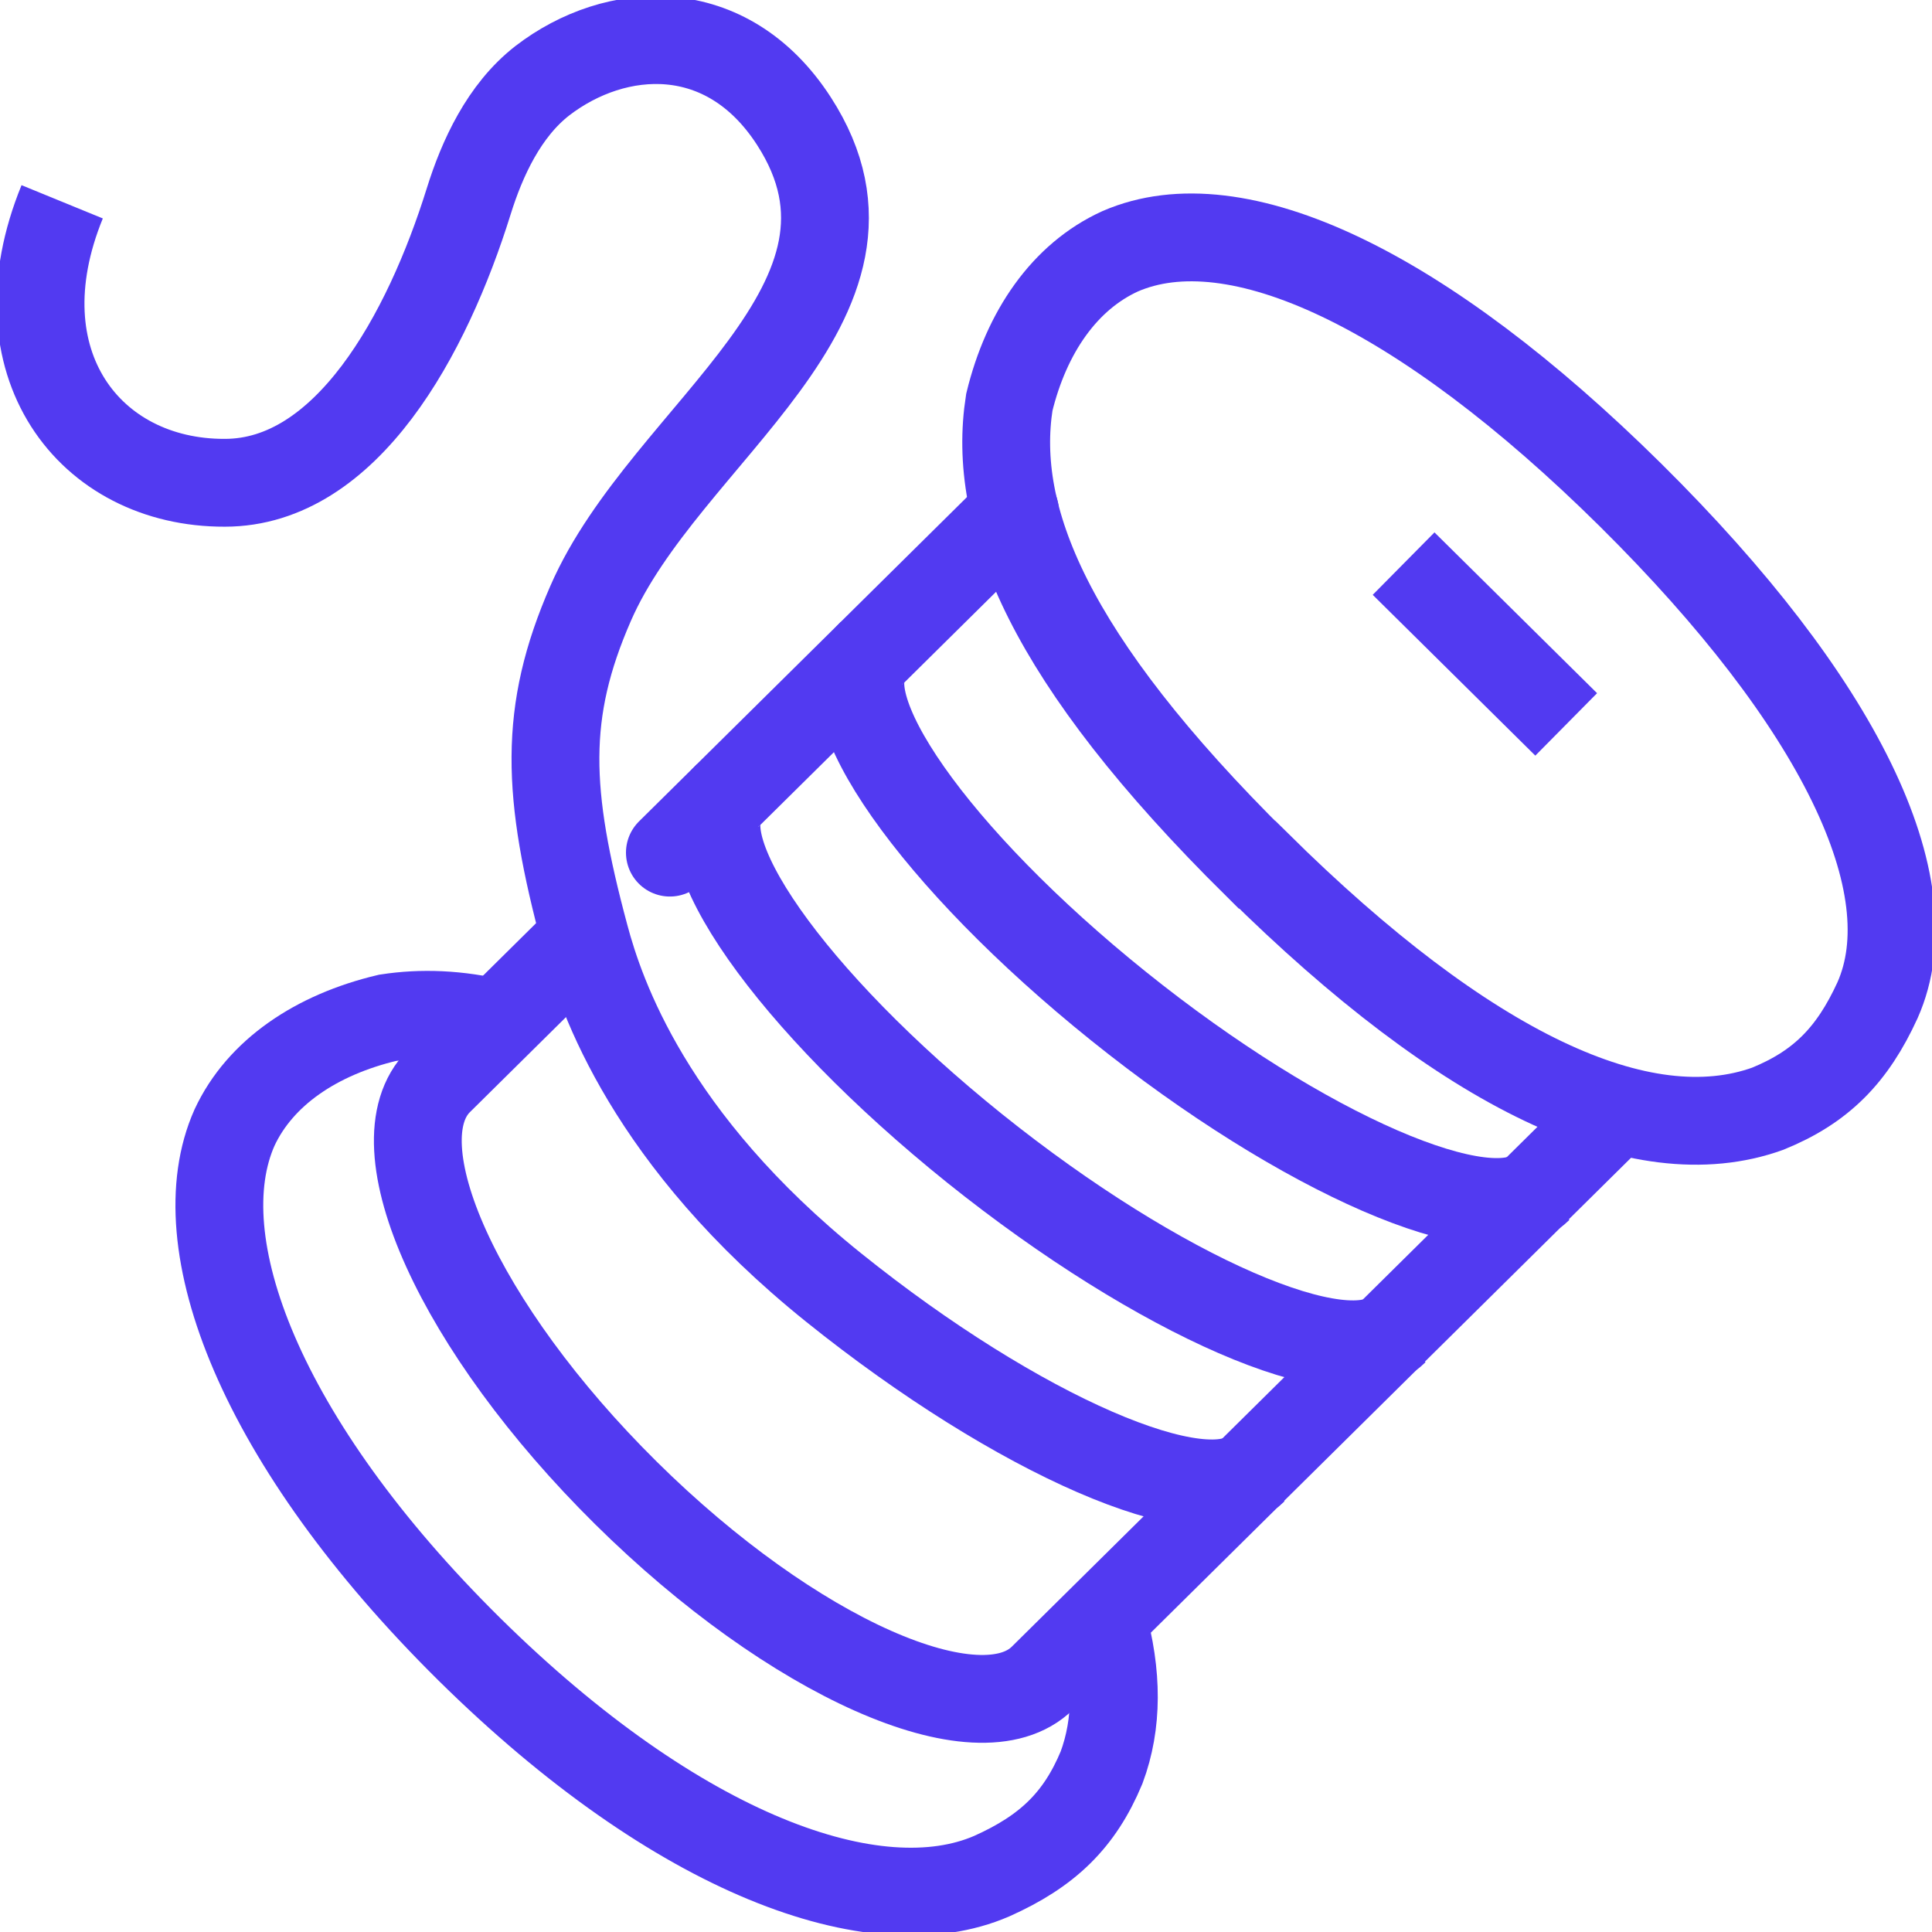 <svg width="44" height="44" viewBox="0 0 44 44" fill="none" xmlns="http://www.w3.org/2000/svg">
<g clip-path="url(#clip0_1668_13481)">
<path d="M28.633 19.693C33.391 24.399 37.381 26.285 40.26 25.25C41.473 24.756 42.186 24.032 42.76 22.778C43.917 20.169 41.899 15.994 37.14 11.279C32.382 6.573 28.151 4.578 25.513 5.722C24.245 6.299 23.375 7.562 22.986 9.164C22.579 11.774 23.865 14.987 28.624 19.693H28.633Z" stroke="#523AF1" stroke-width="2" stroke-miterlimit="10"/>
<path d="M25.106 36.877C25.458 38.132 25.458 39.258 25.087 40.255C24.587 41.455 23.856 42.16 22.588 42.727C19.95 43.872 15.45 42.261 10.683 37.555C5.925 32.849 4.184 28.28 5.341 25.68C5.925 24.426 7.202 23.566 8.822 23.181C9.6 23.062 10.424 23.09 11.331 23.309" stroke="#523AF1" stroke-width="2" stroke-miterlimit="10"/>
<path d="M31.966 12.836L35.669 16.498" stroke="#523AF1" stroke-width="2" stroke-miterlimit="10"/>
<path d="M36.863 25.241L23.745 38.214C22.301 39.642 18.052 37.756 14.256 34.002C10.461 30.249 8.554 26.047 9.998 24.618L13.293 21.359" stroke="#523AF1" stroke-width="2" stroke-miterlimit="10"/>
<path d="M35.039 27.072C33.956 28.143 29.67 26.285 25.476 22.916C21.283 19.546 18.755 15.948 19.848 14.877" stroke="#523AF1" stroke-width="2" stroke-miterlimit="10"/>
<path d="M31.762 30.313C30.679 31.384 26.402 29.526 22.199 26.156C18.006 22.787 15.478 19.189 16.571 18.118" stroke="#523AF1" stroke-width="2" stroke-miterlimit="10"/>
<path d="M15.256 19.418L23.116 11.645" stroke="#523AF1" stroke-width="2" stroke-miterlimit="10" stroke-linecap="round"/>
<path d="M28.55 33.481C27.466 34.552 23.18 32.693 18.987 29.324C14.793 25.955 13.682 22.677 13.321 21.323C12.442 18.054 12.368 16.223 13.451 13.742C15.145 9.851 20.746 6.876 18.08 2.756C16.552 0.394 14.025 0.549 12.349 1.84C11.479 2.518 10.979 3.607 10.674 4.587C9.729 7.617 7.897 10.995 5.119 10.995C2.037 11.005 -0.083 8.258 1.416 4.596" stroke="#523AF1" stroke-width="2" stroke-miterlimit="10"/>
</g>
<defs>
<clipPath id="clip0_1668_13481">
<rect width="44" height="44" fill="white"/>
</clipPath>
</defs>
</svg>
